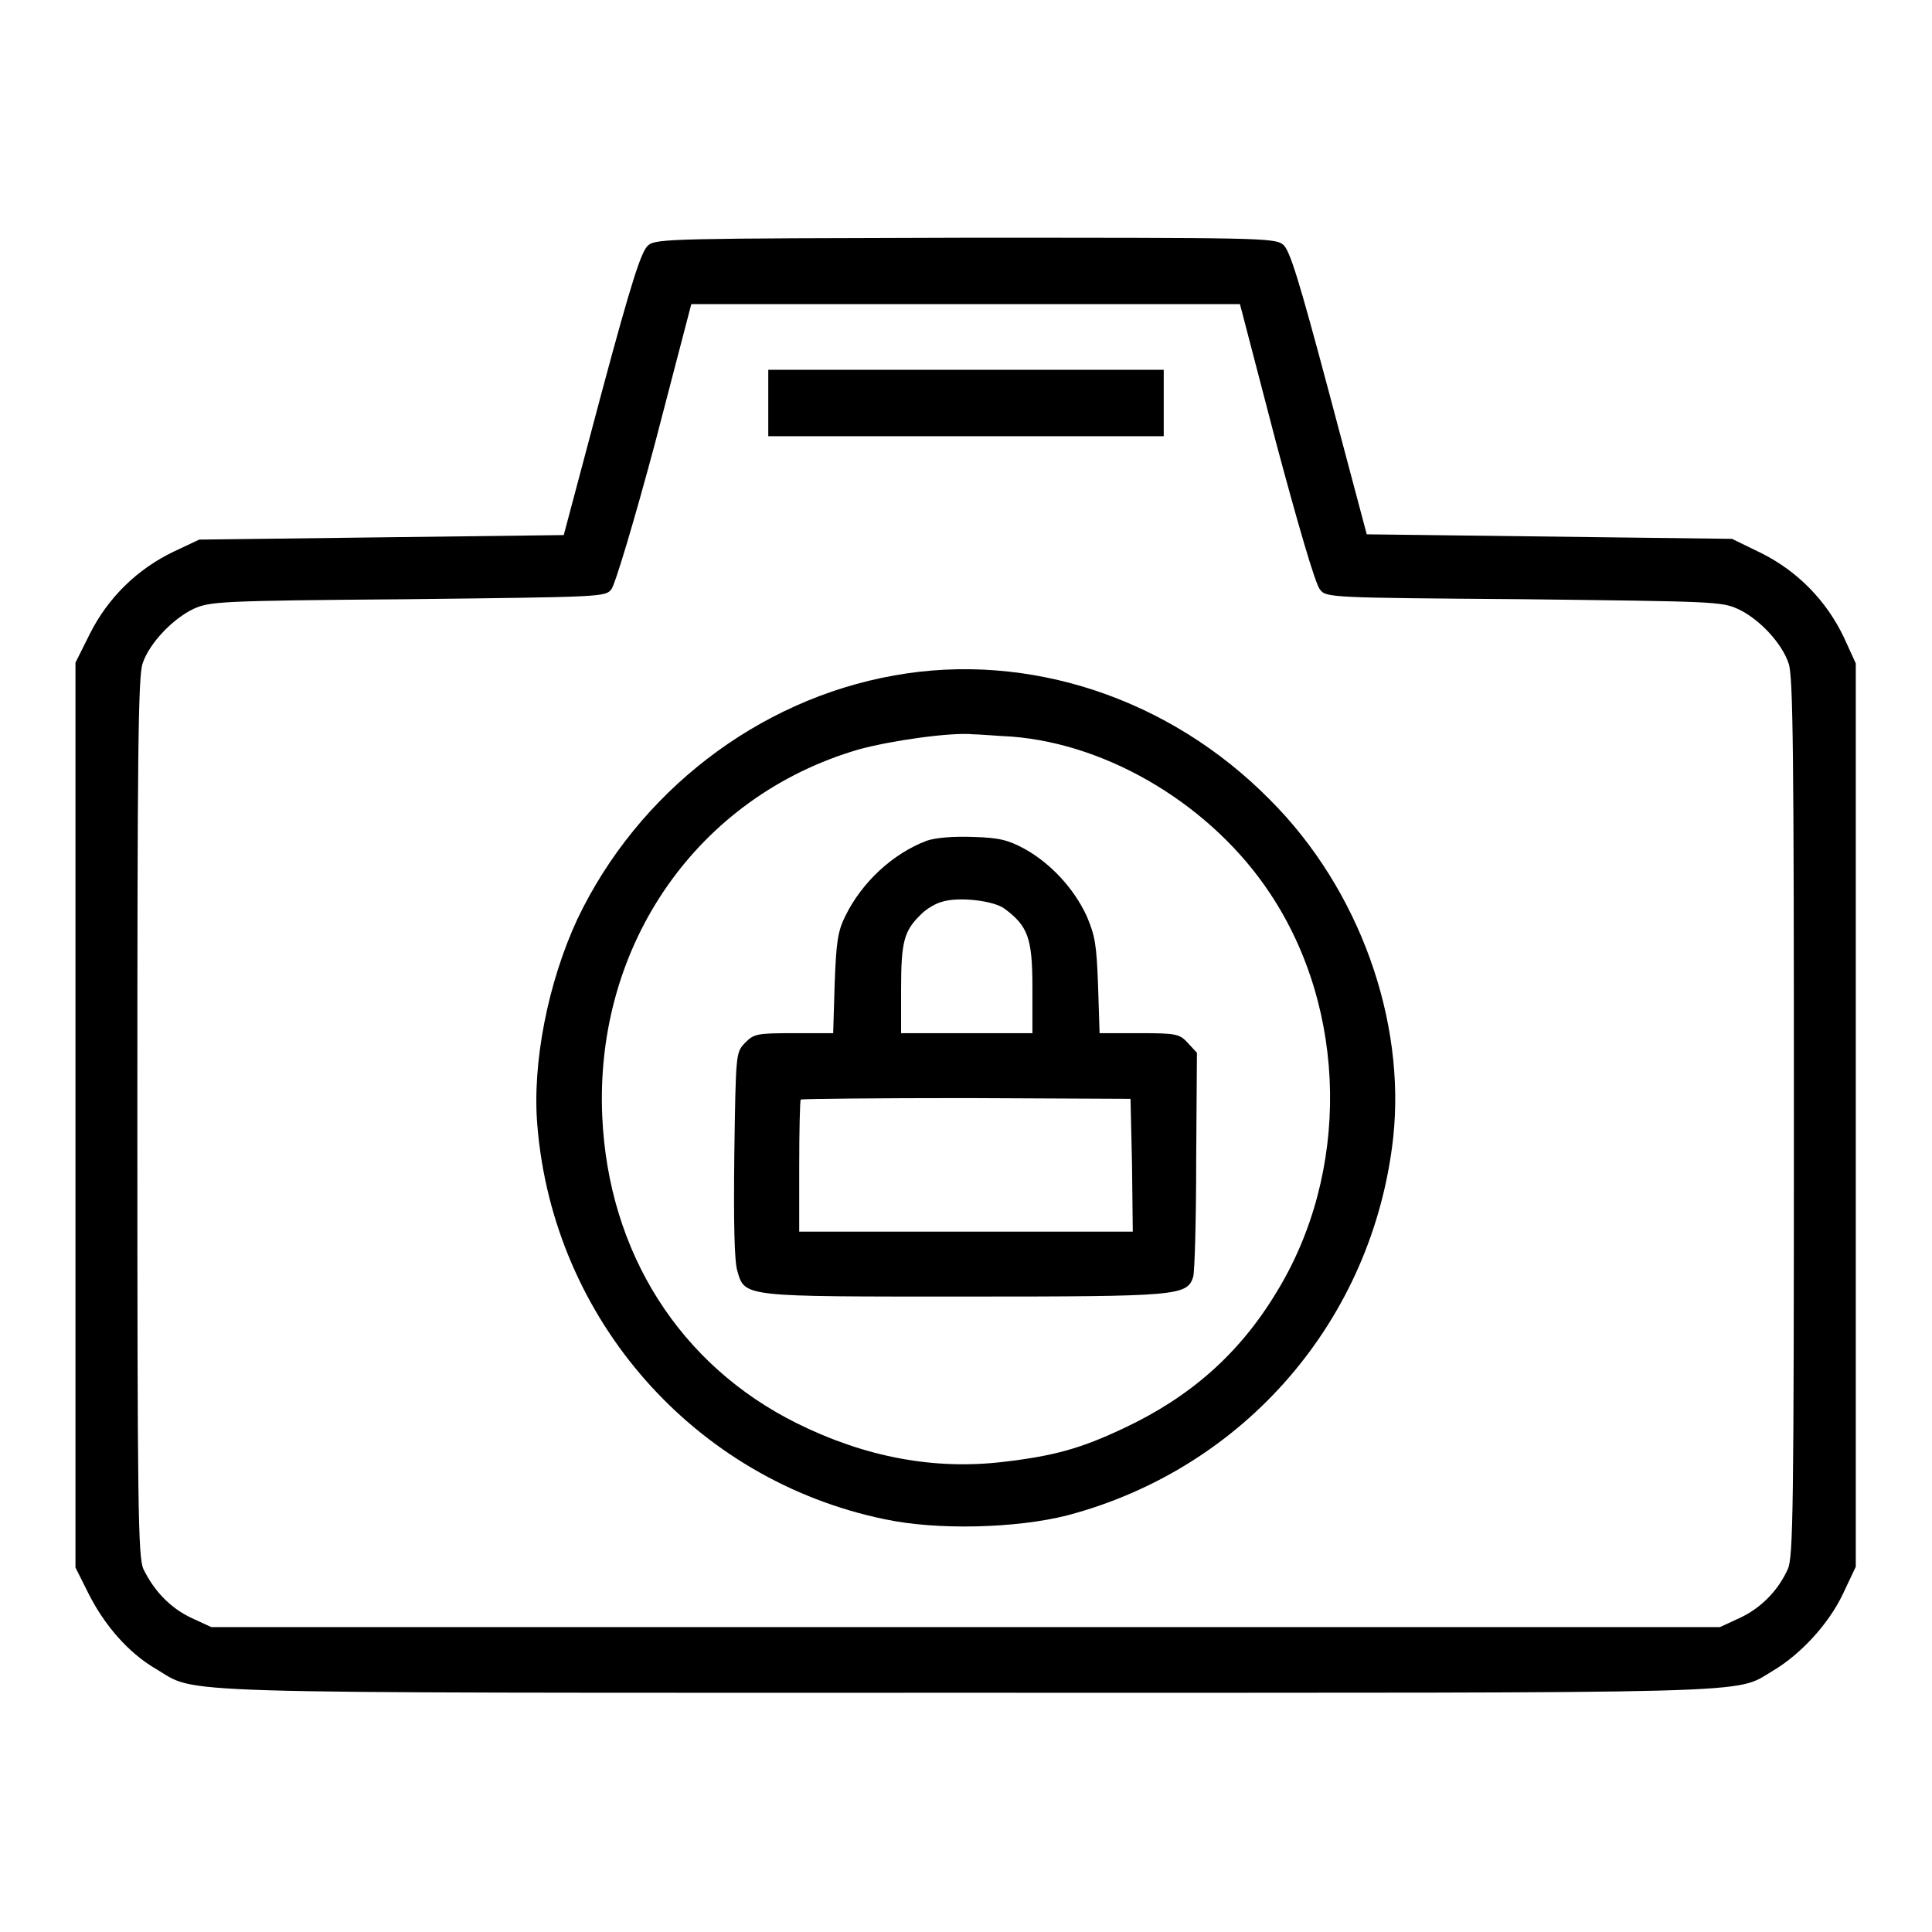 <?xml version="1.0" encoding="utf-8"?>
<!-- Svg Vector Icons : http://www.onlinewebfonts.com/icon -->
<!DOCTYPE svg PUBLIC "-//W3C//DTD SVG 1.1//EN" "http://www.w3.org/Graphics/SVG/1.1/DTD/svg11.dtd">
<svg version="1.1" xmlns="http://www.w3.org/2000/svg" xmlns:xlink="http://www.w3.org/1999/xlink" x="0px" y="0px" viewBox="0 0 256 256" enable-background="new 0 0 256 256" xml:space="preserve">
<g><g><g><path fill="#000000" d="M85.9,32.5c-0.9,0.7-2.2,4.7-6.2,19.6l-5,18.8l-24.2,0.3l-24.1,0.3L23,73.1c-4.8,2.3-8.7,6.1-11.1,10.9L10,87.8v60v59.9l1.7,3.4c2.1,4.2,5.3,7.9,8.9,10c5.8,3.4-1.3,3.2,107.4,3.2c107.8,0,101.6,0.2,106.9-2.9c3.7-2.2,7.4-6.2,9.3-10.2l1.7-3.6v-59.9V87.9l-1.6-3.5c-2.3-4.8-6.1-8.7-10.9-11.1l-3.9-1.9l-24.2-0.3l-24.2-0.3l-5-18.8c-4-15-5.2-18.9-6.1-19.6c-1.1-0.9-3.6-0.9-42.2-0.9C89.6,31.6,86.9,31.6,85.9,32.5z M169.1,58.7c2.7,10.1,5.2,18.8,5.8,19.4c0.8,1.1,1.3,1.1,27,1.3c25.1,0.3,26.2,0.3,28.4,1.3c2.8,1.3,5.8,4.5,6.7,7.2c0.6,1.6,0.7,12.2,0.7,60.1c0,52.1-0.1,58.3-0.8,59.9c-1.3,2.9-3.6,5.2-6.4,6.5l-2.6,1.2H128H28l-2.6-1.2c-2.8-1.3-5-3.6-6.4-6.5c-0.7-1.6-0.8-7.8-0.8-59.9c0-47.9,0.1-58.5,0.7-60.1c0.9-2.7,4-5.9,6.7-7.2c2.2-1,3.3-1.1,28.4-1.3c25.7-0.3,26.2-0.3,27-1.3c0.5-0.6,3.1-9.3,5.8-19.4l4.8-18.4H128h36.3L169.1,58.7z"/><path fill="#000000" d="M101.8,53.4v4.4H128h26.2v-4.4v-4.4H128h-26.2V53.4z"/><path fill="#000000" d="M118.5,89.5c-18.1,3.2-34,15.5-42,32.3c-3.9,8.4-6,19.1-5.3,27.3c2.1,25.8,20.9,47,46,52.2c7,1.5,17.5,1.2,24.2-0.5c23.5-6.2,40.5-25.9,43.2-50c1.7-15.6-4.5-33-16.3-44.8C155,92.5,136.3,86.3,118.5,89.5z M134,97.6c13.1,1,26.7,9.3,34.3,20.8c10.3,15.5,10.6,37,0.8,52.9c-4.9,8.1-11.4,13.8-20.1,17.9c-5.7,2.7-9.2,3.7-16,4.5c-9.2,1.1-18.3-0.6-27.4-5.1c-15.5-7.7-25-22.6-25.8-40.7c-1-22.8,12.7-42.4,34-48.6c4.4-1.2,12.3-2.3,15.2-2C129.7,97.3,132,97.5,134,97.6z"/><path fill="#000000" d="M122.8,111.4c-4.5,1.7-8.6,5.5-10.8,10c-1,2-1.2,3.5-1.4,8.9l-0.2,6.6h-5.2c-5,0-5.3,0.1-6.5,1.3c-1.2,1.3-1.2,1.3-1.4,14.8c-0.1,9,0,14.1,0.4,15.4c1,3.5,0.7,3.4,30.3,3.4c28.1,0,29.3-0.1,30.1-2.6c0.2-0.6,0.4-7.6,0.4-15.4l0.1-14.3l-1.2-1.3c-1.1-1.2-1.5-1.3-6.5-1.3h-5.2l-0.2-6.3c-0.2-5.5-0.4-6.6-1.5-9.2c-1.7-3.7-4.8-7-8.2-8.9c-2.2-1.2-3.4-1.5-6.8-1.6C126.2,110.8,124,111,122.8,111.4z M133.1,120.4c3.1,2.3,3.7,3.9,3.7,10.4v6.1l-8.7,0h-8.7V131c0-6.3,0.4-7.7,2.7-9.9c0.7-0.7,1.9-1.4,2.7-1.6C126.9,118.8,131.6,119.3,133.1,120.4z M150,154.4l0.1,8.8H128h-22.1v-8.6c0-4.8,0.1-8.8,0.2-8.9c0.1-0.1,10-0.2,22-0.2l21.7,0.1L150,154.4z"/></g></g></g>
</svg>